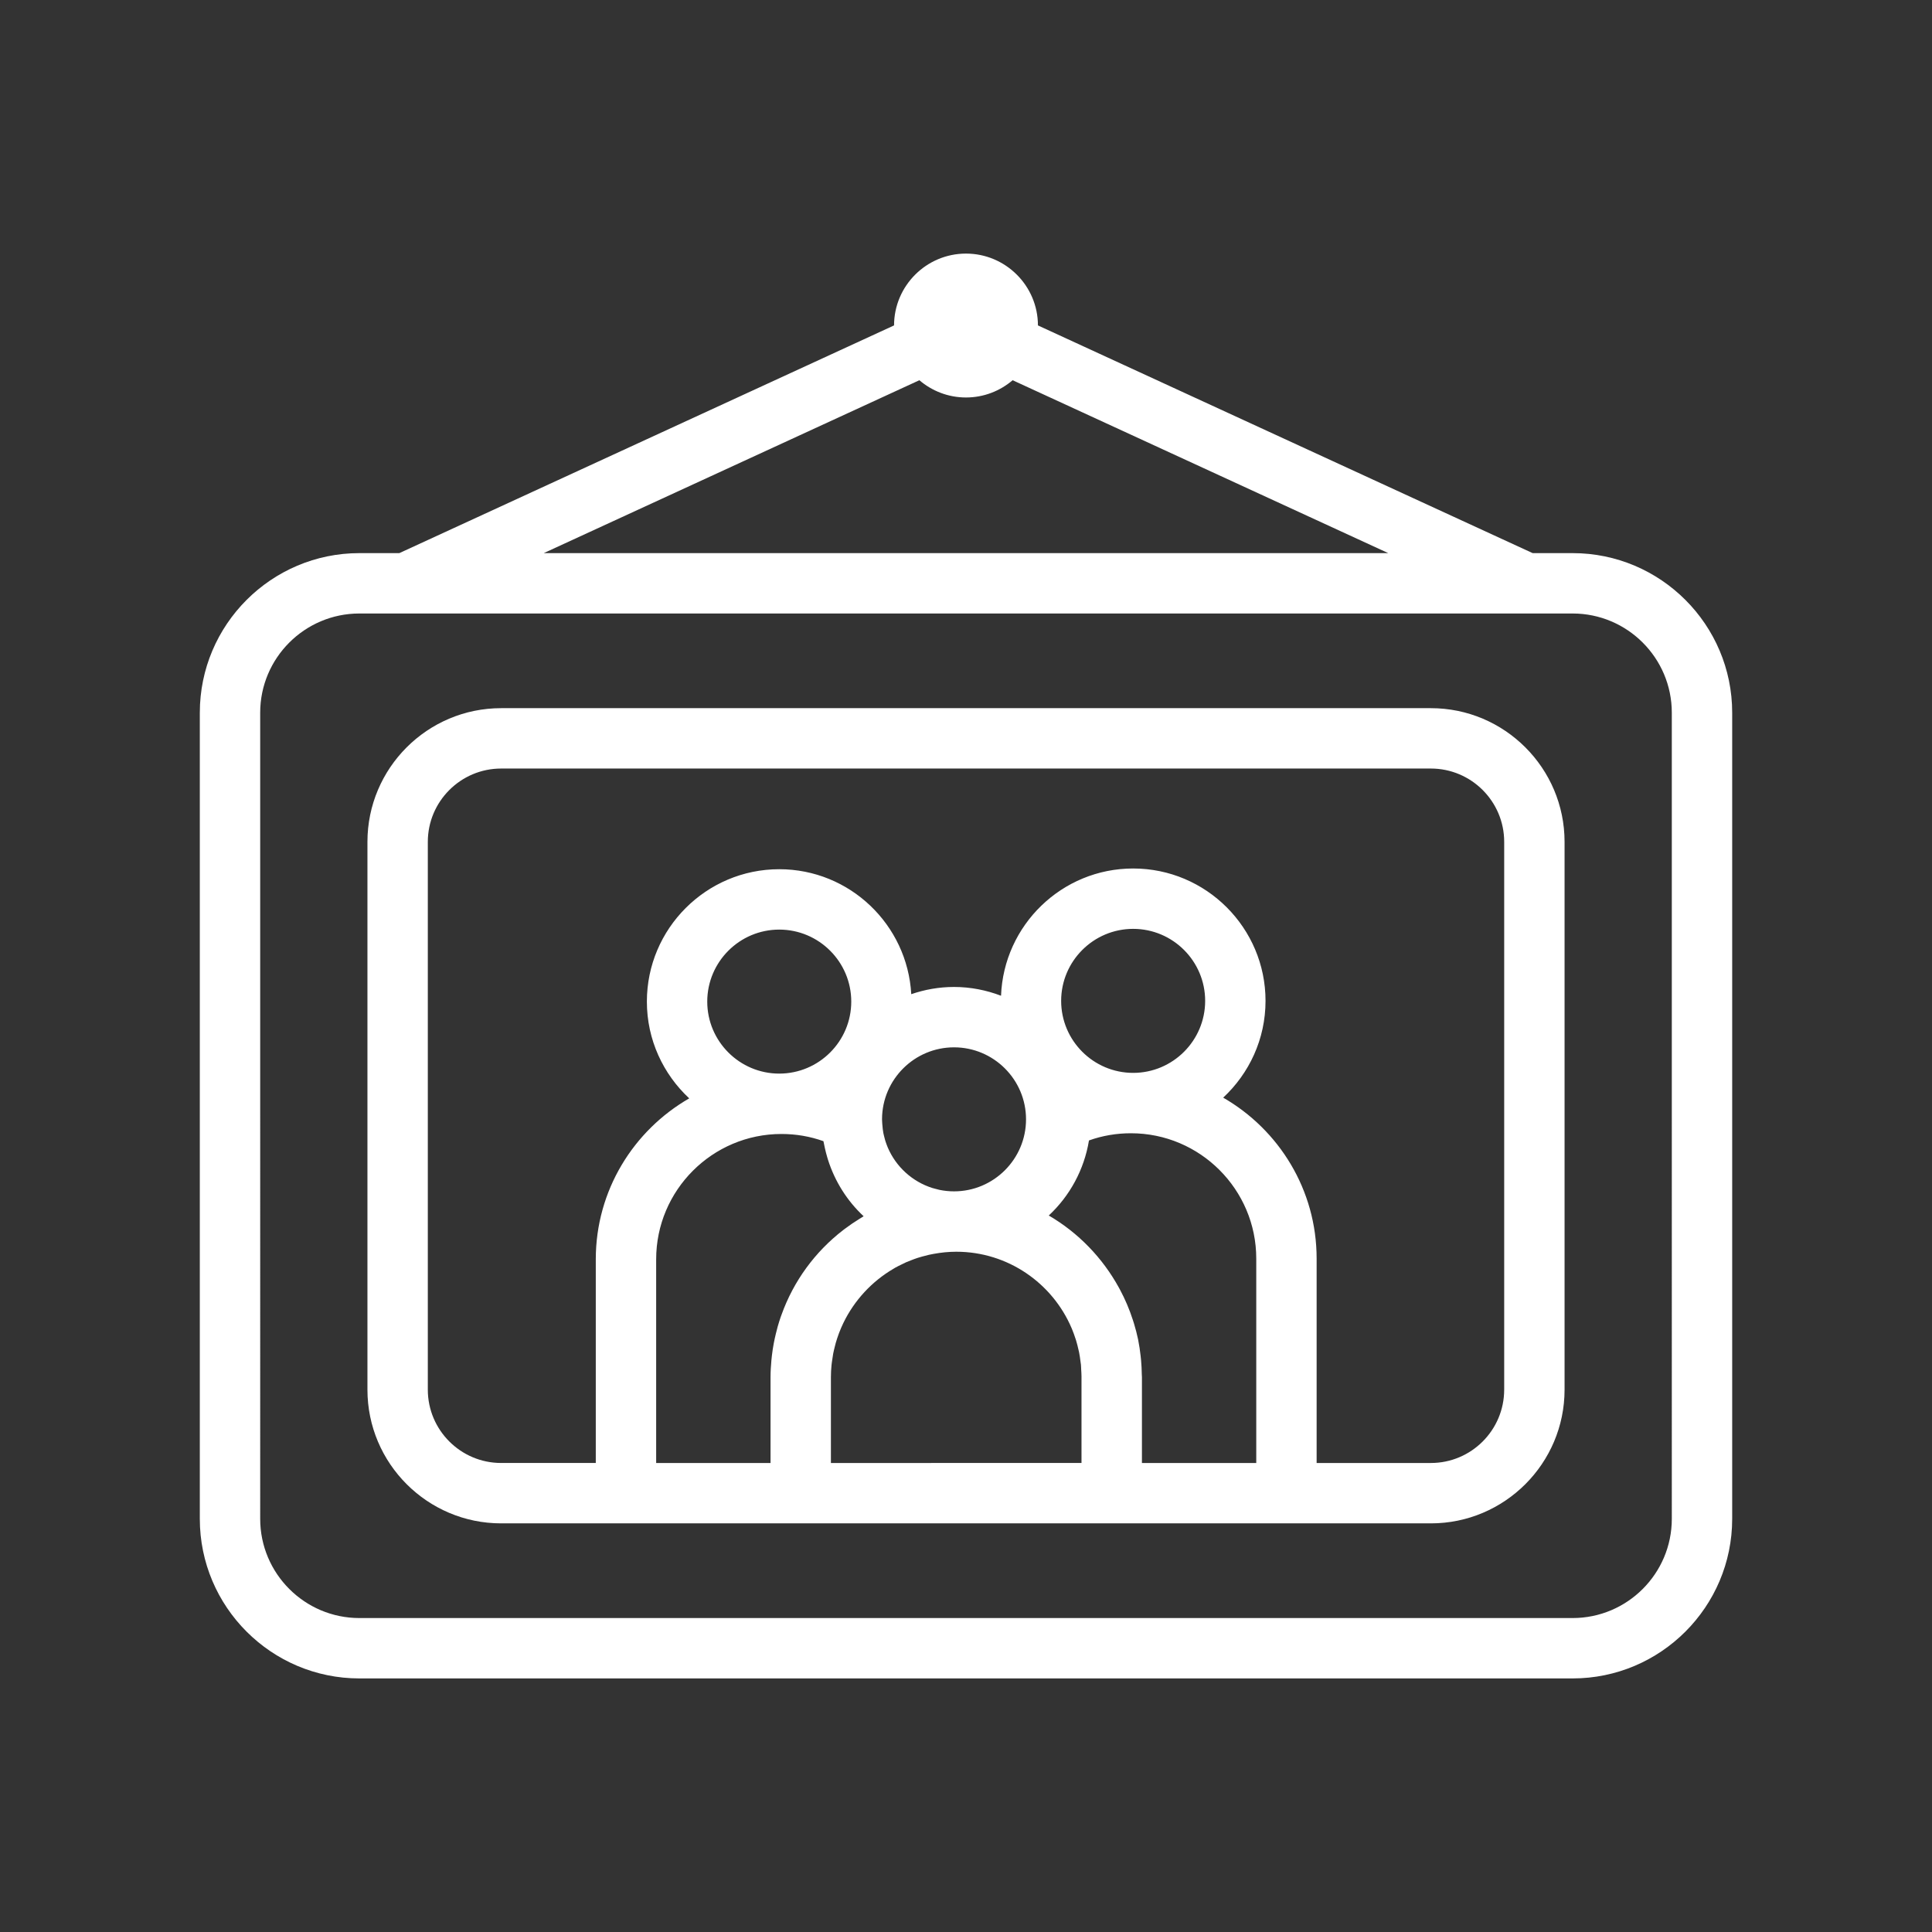 <?xml version="1.0" encoding="utf-8"?>
<!-- Generator: Adobe Illustrator 16.0.0, SVG Export Plug-In . SVG Version: 6.00 Build 0)  -->
<!DOCTYPE svg PUBLIC "-//W3C//DTD SVG 1.1//EN" "http://www.w3.org/Graphics/SVG/1.1/DTD/svg11.dtd">
<svg version="1.1" id="Layer_1" xmlns="http://www.w3.org/2000/svg" xmlns:xlink="http://www.w3.org/1999/xlink" x="0px" y="0px"
	 width="224px" height="224px" viewBox="0 0 224 224" enable-background="new 0 0 224 224" xml:space="preserve">
<rect x="0" y="0" width="224" height="224" fill="#333333" stroke="none"/>
<path fill="#FFFFFF" d="M182.333,64.13H177.7l-57.359-26.4c-0.007-4.593-3.746-8.328-8.341-8.328c-4.596,0-8.335,3.735-8.342,8.328
	L46.3,64.13h-4.633c-10.201,0-18.5,8.299-18.5,18.5V176.1c0,10.2,8.299,18.5,18.5,18.5h140.666c10.201,0,18.5-8.3,18.5-18.5V82.63
	C200.833,72.429,192.534,64.13,182.333,64.13 M106.594,44.084c1.457,1.245,3.343,2.001,5.406,2.001c2.063,0,3.948-0.757,5.406-2.001
	l43.551,20.046H63.043L106.594,44.084z M193.833,176.1c0,6.341-5.159,11.5-11.5,11.5H41.667c-6.341,0-11.5-5.159-11.5-11.5V82.63
	c0-6.341,5.159-11.5,11.5-11.5h140.666c6.341,0,11.5,5.159,11.5,11.5V176.1z M165.898,82.106H58.102c-8.547,0-15.5,6.953-15.5,15.5
	v63.516c0,8.547,6.953,15.5,15.5,15.5h107.797c8.547,0,15.5-6.953,15.5-15.5V97.606C181.398,89.06,174.445,82.106,165.898,82.106
	 M90.606,131.476c1.685,0,3.313,0.28,4.865,0.834c0.019,0.11,0.048,0.216,0.068,0.327c0.031,0.162,0.065,0.323,0.101,0.484
	c0.076,0.347,0.165,0.688,0.264,1.025c0.029,0.099,0.056,0.198,0.088,0.295c0.8,2.531,2.227,4.792,4.139,6.573
	c-0.17,0.098-0.332,0.209-0.499,0.312c-0.581,0.358-1.142,0.741-1.685,1.15c-0.063,0.048-0.127,0.094-0.19,0.143
	c-3.244,2.502-5.749,5.9-7.151,9.83c-0.03,0.083-0.062,0.164-0.091,0.248c-0.124,0.361-0.239,0.727-0.344,1.096
	c-0.081,0.279-0.149,0.563-0.218,0.848c-0.089,0.369-0.173,0.739-0.243,1.115c-0.086,0.463-0.158,0.929-0.213,1.399
	c-0.024,0.197-0.044,0.395-0.062,0.593c-0.057,0.632-0.097,1.267-0.097,1.909v9.965H76.077v-23.616
	C76.077,137.994,82.594,131.476,90.606,131.476 M82,116.128c0-4.604,3.745-8.349,8.348-8.349c4.604,0,8.349,3.745,8.349,8.349
	c0,4.603-3.745,8.348-8.349,8.348C85.746,124.476,82,120.73,82,116.128 M103.596,147.099c0.072-0.042,0.14-0.089,0.213-0.129
	c0.223-0.126,0.455-0.236,0.686-0.349c0.185-0.093,0.369-0.188,0.559-0.271c0.189-0.083,0.383-0.155,0.576-0.229
	c0.241-0.095,0.481-0.188,0.727-0.268c0.177-0.058,0.356-0.107,0.536-0.16c0.267-0.076,0.535-0.146,0.809-0.208
	c0.18-0.041,0.364-0.076,0.548-0.108c0.851-0.156,1.723-0.249,2.619-0.249c5.988,0,11.139,3.642,13.361,8.827
	c0.014,0.03,0.027,0.063,0.041,0.096c0.159,0.378,0.299,0.766,0.426,1.16c0.021,0.065,0.045,0.132,0.065,0.197
	c0.112,0.366,0.204,0.74,0.288,1.118c0.02,0.091,0.045,0.18,0.063,0.271c0.07,0.35,0.119,0.708,0.163,1.065
	c0.015,0.121,0.039,0.239,0.051,0.361c0.018,0.181,0.017,0.368,0.027,0.551c0.015,0.267,0.037,0.53,0.037,0.798v10.05H96.338v-9.965
	c0-0.469,0.027-0.932,0.071-1.39c0.022-0.233,0.062-0.462,0.096-0.694c0.031-0.21,0.057-0.421,0.096-0.628
	c0.06-0.306,0.134-0.607,0.212-0.907c0.03-0.116,0.058-0.233,0.09-0.349c0.1-0.348,0.215-0.691,0.34-1.031
	c0.019-0.053,0.039-0.105,0.058-0.158c0.145-0.376,0.303-0.746,0.478-1.107c0.003-0.005,0.005-0.011,0.008-0.016
	C99.052,150.765,101.084,148.567,103.596,147.099 M102.265,129.736c0.024-4.584,3.758-8.306,8.347-8.306
	c4.603,0,8.348,3.745,8.348,8.348c0,4.604-3.745,8.35-8.348,8.35c-0.568,0-1.123-0.059-1.66-0.167l-0.064-0.015
	c-0.154-0.032-0.304-0.076-0.456-0.117c-0.11-0.029-0.223-0.056-0.332-0.09c-2.325-0.734-4.213-2.462-5.164-4.682
	c-0.012-0.027-0.022-0.054-0.033-0.081c-0.084-0.2-0.156-0.404-0.225-0.611c-0.02-0.063-0.042-0.129-0.061-0.194
	c-0.051-0.17-0.094-0.343-0.134-0.519c-0.021-0.091-0.044-0.18-0.063-0.272c-0.029-0.154-0.049-0.312-0.071-0.468
	c-0.028-0.216-0.049-0.434-0.061-0.652c-0.008-0.137-0.02-0.274-0.021-0.412L102.265,129.736z M126.258,132.225
	c1.551-0.554,3.181-0.833,4.865-0.833c8.012,0,14.53,6.519,14.53,14.53v23.7h-13.255v-9.965c0-0.101-0.014-0.198-0.016-0.3
	c-0.006-0.548-0.035-1.09-0.082-1.629c-0.017-0.185-0.036-0.369-0.058-0.553c-0.067-0.598-0.154-1.191-0.271-1.775
	c-0.006-0.03-0.01-0.063-0.016-0.094c-0.129-0.627-0.294-1.242-0.477-1.85c-0.041-0.136-0.083-0.269-0.127-0.401
	c-0.396-1.232-0.901-2.417-1.506-3.547c-0.038-0.071-0.076-0.142-0.115-0.211c-1.897-3.457-4.709-6.374-8.134-8.368
	C124.032,138.662,125.699,135.62,126.258,132.225 M123.032,116.043c0-4.604,3.745-8.349,8.349-8.349
	c4.603,0,8.348,3.745,8.348,8.349c0,4.603-3.745,8.349-8.348,8.349C126.777,124.392,123.032,120.646,123.032,116.043
	 M174.398,161.122c0,4.687-3.813,8.5-8.5,8.5h-13.245v-23.7c0-7.979-4.371-14.94-10.834-18.659c3.012-2.805,4.909-6.79,4.909-11.22
	c0-8.463-6.885-15.349-15.348-15.349c-8.263,0-15.004,6.569-15.318,14.754c-1.697-0.647-3.529-1.018-5.451-1.018
	c-1.736,0-3.401,0.303-4.958,0.837c-0.449-8.062-7.132-14.489-15.305-14.489c-8.463,0-15.348,6.886-15.348,15.349
	c0,4.43,1.898,8.416,4.91,11.22c-6.463,3.719-10.834,10.681-10.834,18.658v23.616H58.102c-4.686,0-8.5-3.813-8.5-8.5V97.606
	c0-4.686,3.814-8.5,8.5-8.5h107.797c4.688,0,8.5,3.814,8.5,8.5V161.122z"/>
</svg>
